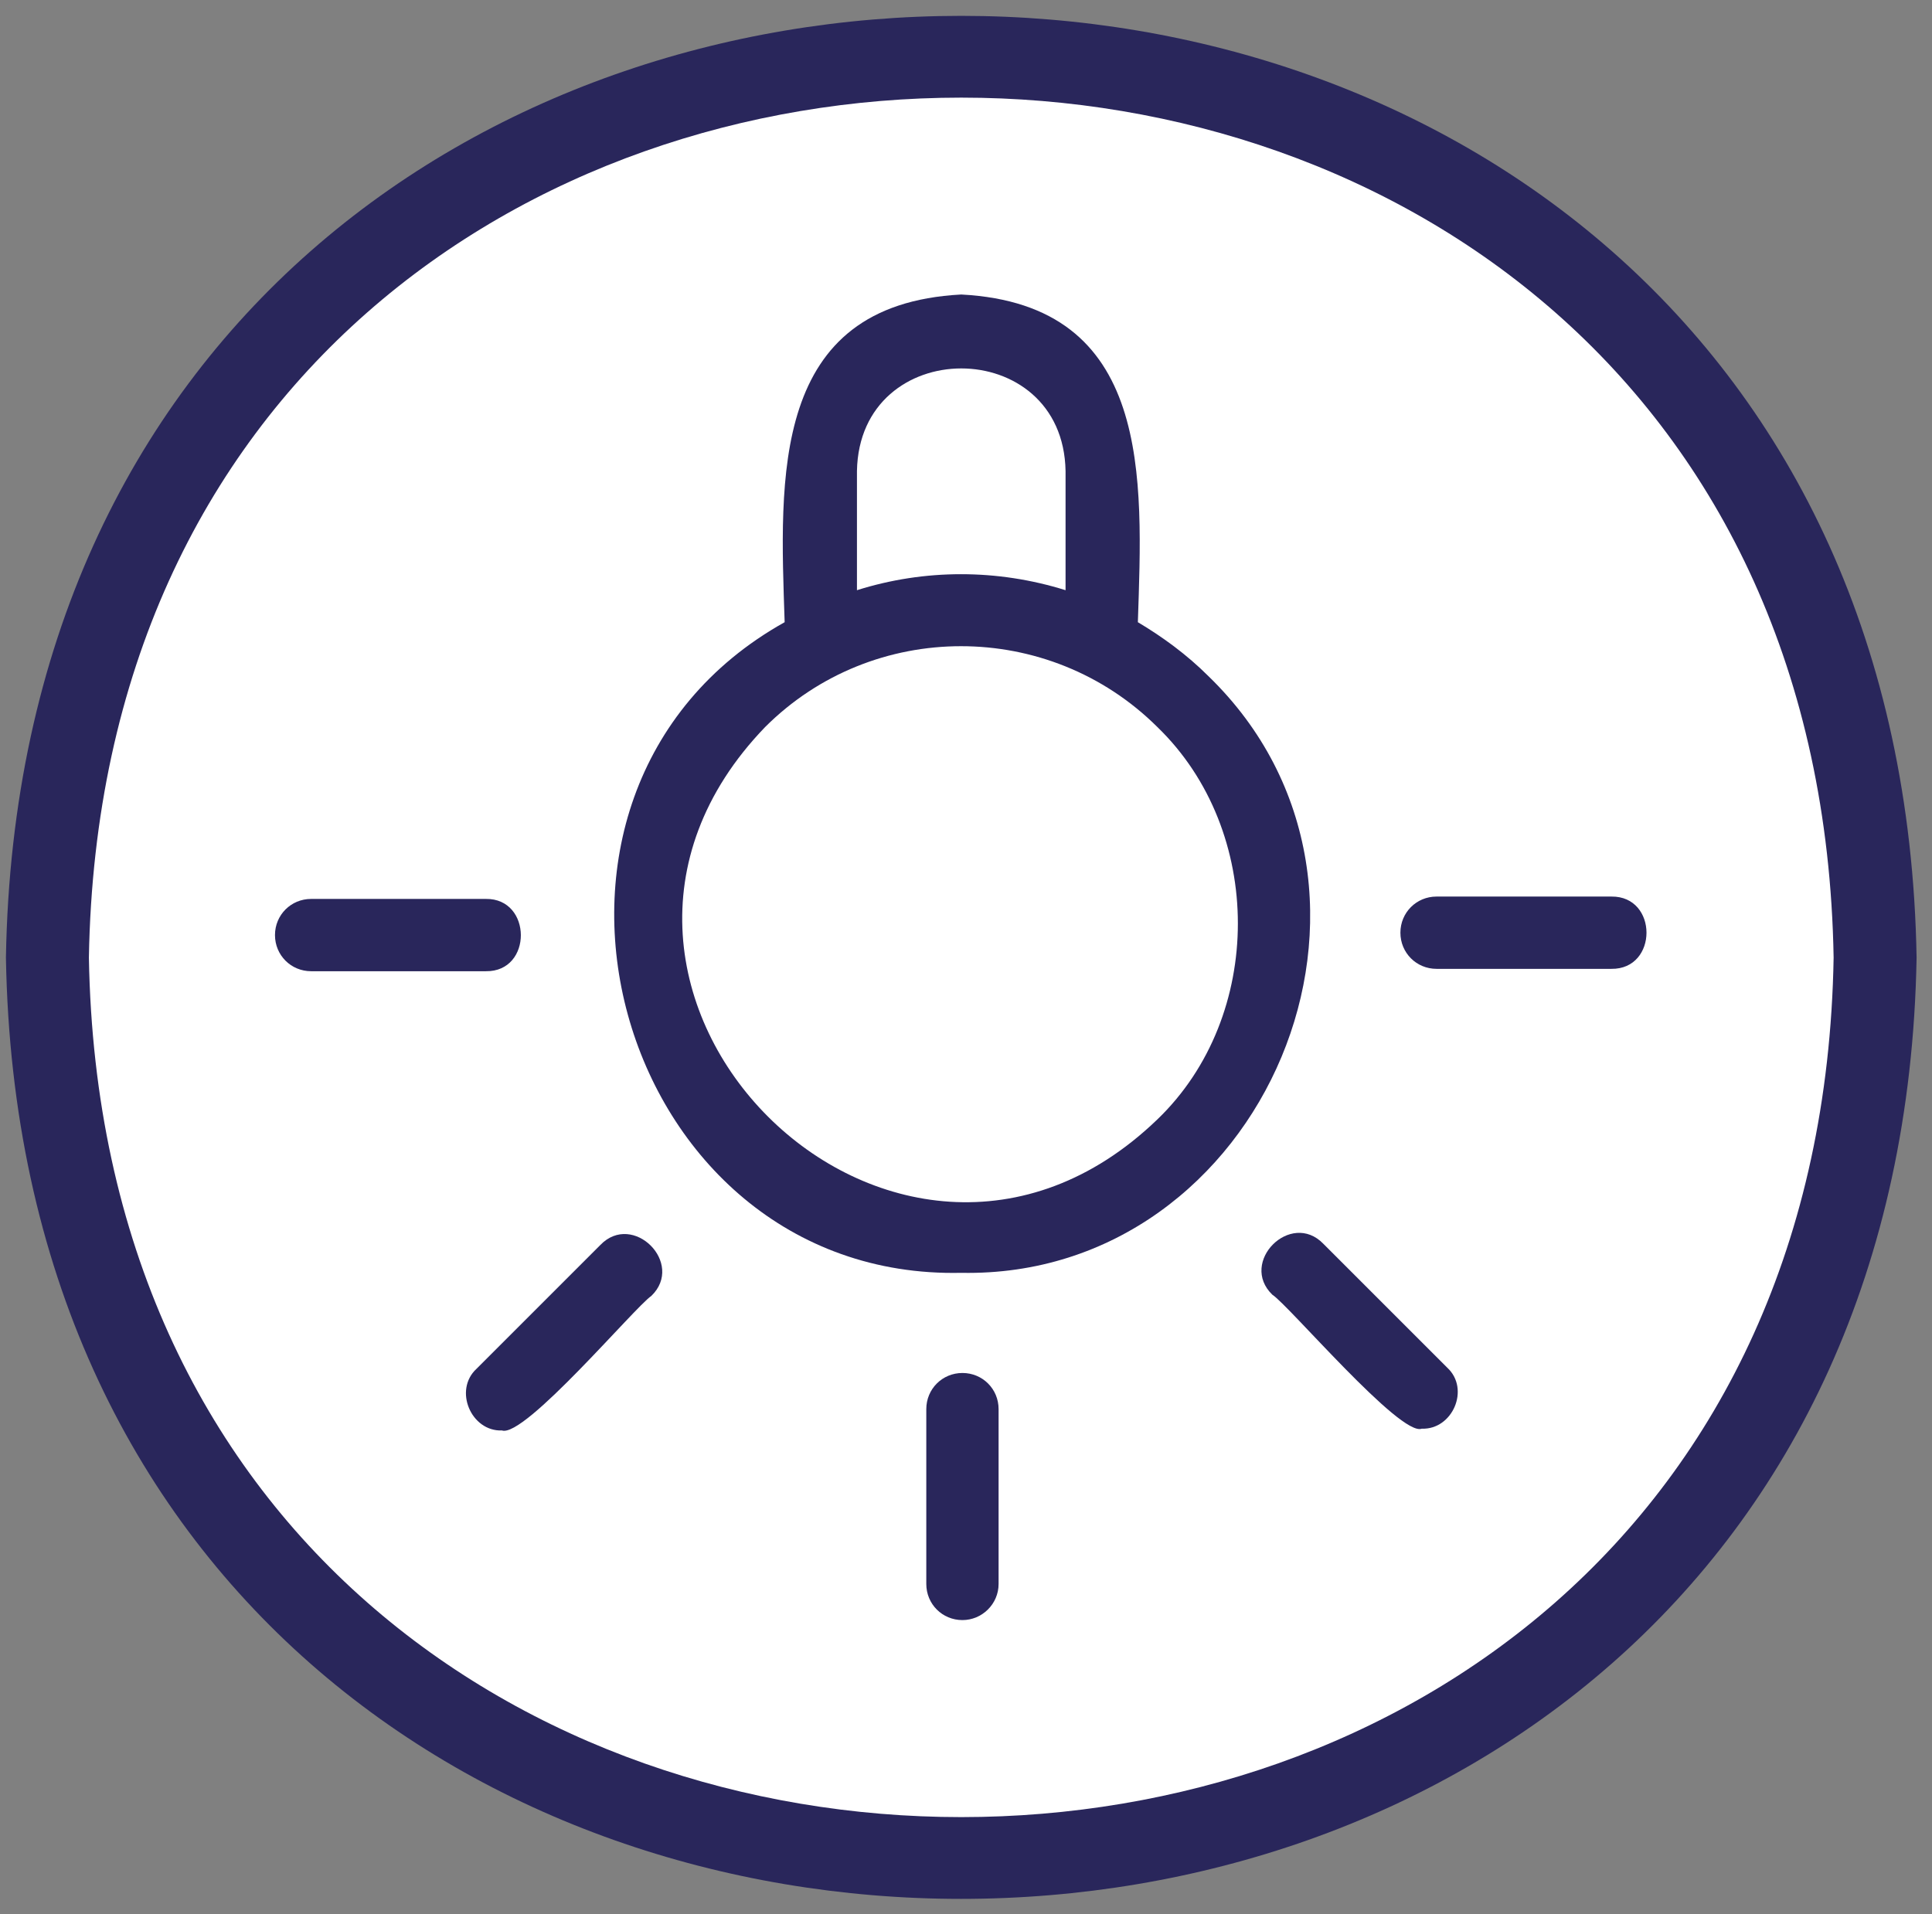 <?xml version="1.0" encoding="utf-8"?>
<!-- Generator: Adobe Illustrator 24.3.0, SVG Export Plug-In . SVG Version: 6.00 Build 0)  -->
<svg version="1.1" id="Capa_1" xmlns="http://www.w3.org/2000/svg" xmlns:xlink="http://www.w3.org/1999/xlink" x="0px" y="0px"
	 viewBox="0 0 326 323" style="enable-background:new 0 0 326 323;" xml:space="preserve">
<rect x="0" y="0" width="326" height="323" fill="#808080" stroke="none"/>
<style type="text/css">
	.st0{fill:#29265B;}
	.st1{fill:#FFFFFF;}
</style>
<g>
	<g>
		<path class="st0" d="M323.4,161.6C319.7,373.4,4.6,373.4,1,161.6C4.6-50.3,319.8-50.3,323.4,161.6z"/>
		<path class="st1" d="M15,161.6c3.3-193.5,291.1-193.5,294.4,0C306.1,355,18.3,355,15,161.6z"/>
	</g>
	<g>
		<path class="st0" d="M203.9,114.1c-3.6-3.6-7.7-6.6-11.9-9.1c0.8-24.3,2.5-53.6-29.8-55.3c-32.3,1.7-30.6,31-29.8,55.3
			c-51.7,28.9-28.8,111.1,29.8,109.8C213.4,215.8,241.2,150.2,203.9,114.1z M144.6,79.5c0.4-23.1,34.8-23.1,35.2,0
			c0,0,0,20.1,0,20.1c-11.5-3.6-23.8-3.6-35.2,0V79.5z M195.3,188.9C151,231.6,86.4,167,129.1,122.7c18.2-18.2,47.9-18.2,66.2,0
			c0,0,0,0,0,0C213.4,140.2,213.4,171.5,195.3,188.9z"/>
		<g>
			<path class="st0" d="M162.4,273.4c-3.4,0-6.1-2.7-6.1-6.1v-29.5c0-3.4,2.7-6.1,6.1-6.1c3.4,0,6.1,2.7,6.1,6.1v29.5
				C168.5,270.7,165.7,273.4,162.4,273.4z"/>
			<path class="st0" d="M239.9,241.1c-3.6,1.4-22.5-20.9-25.2-22.6c-5.7-5.5,3.1-14.3,8.6-8.6c0,0,20.9,20.9,20.9,20.9
				C248.1,234.4,245.1,241.3,239.9,241.1z"/>
			<path class="st0" d="M271.9,163.5h-29.5c-3.4,0-6.1-2.7-6.1-6.1s2.7-6.1,6.1-6.1h29.5C279.8,151.2,279.8,163.6,271.9,163.5z"/>
			<path class="st0" d="M82,163.9H52.5c-3.4,0-6.1-2.7-6.1-6.1s2.7-6.1,6.1-6.1H82C89.8,151.6,89.9,164,82,163.9z"/>
			<path class="st0" d="M84.7,241.4c-5.2,0.2-8.2-6.8-4.3-10.4c0,0,20.9-20.9,20.9-20.9c5.5-5.7,14.3,3.1,8.6,8.6
				C107.1,220.6,88.5,242.7,84.7,241.4z"/>
		</g>
	</g>
</g>
</svg>
